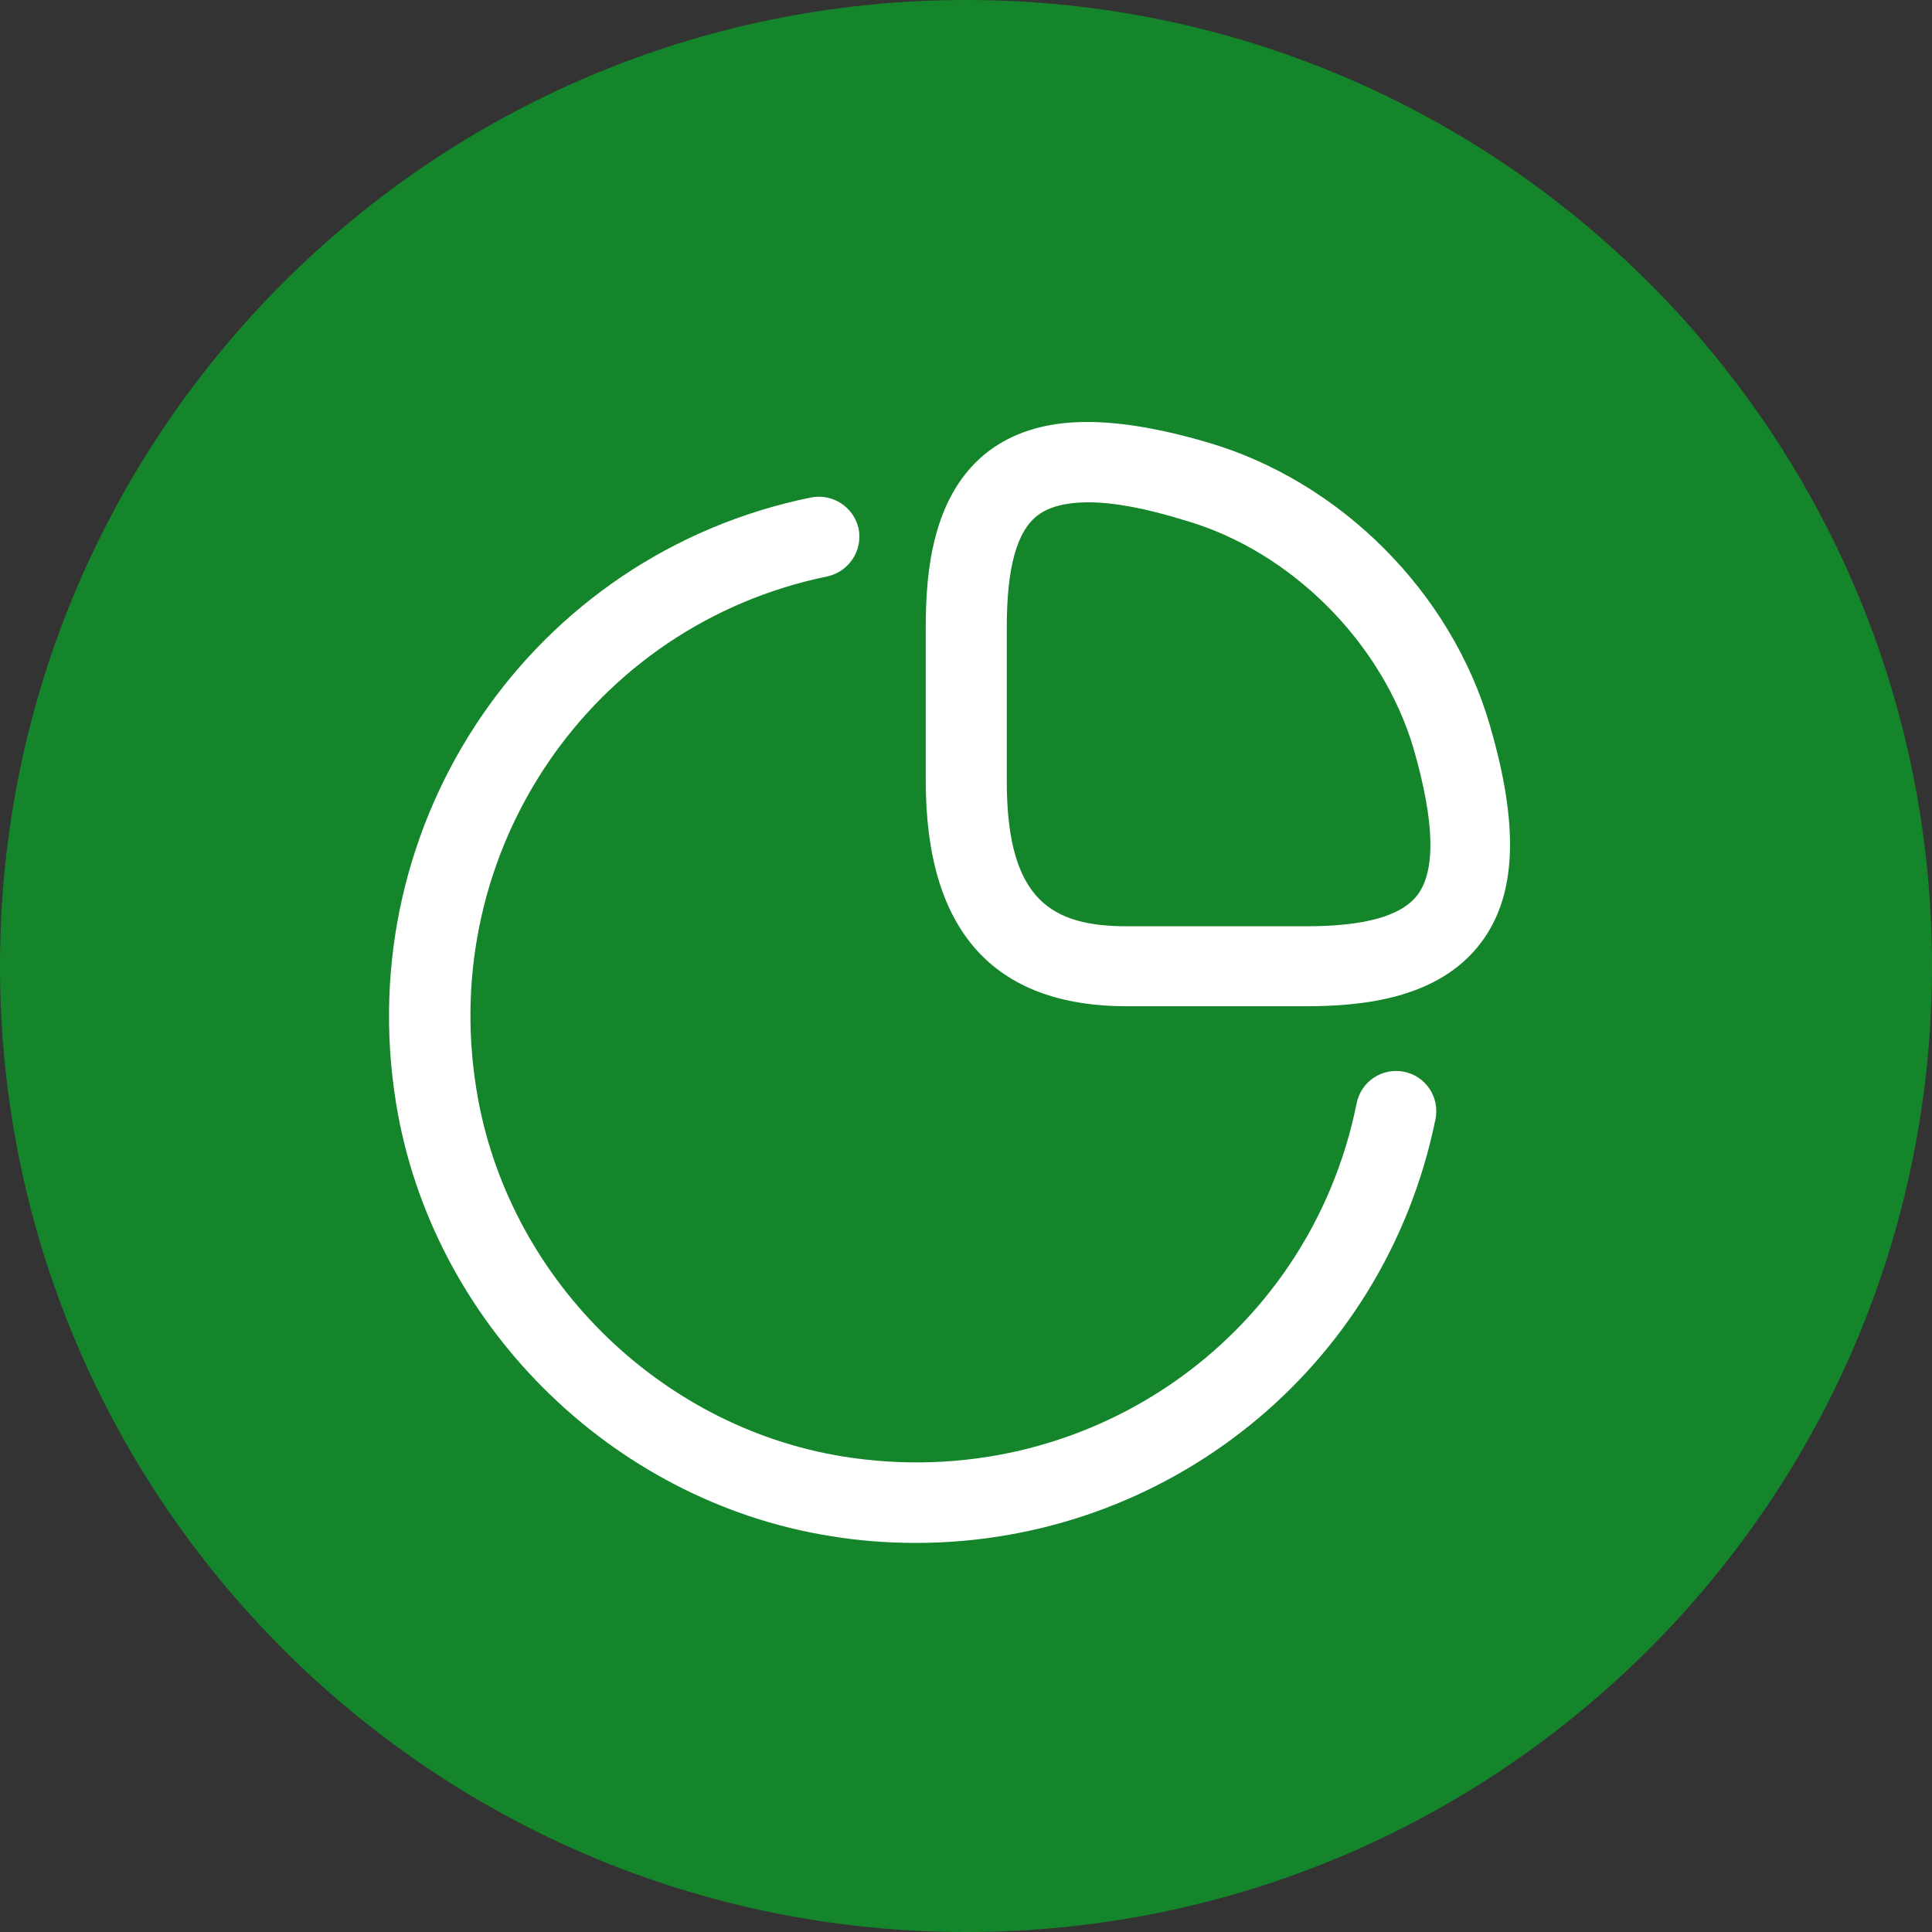 <svg width="36" height="36" viewBox="0 0 36 36" fill="none" xmlns="http://www.w3.org/2000/svg">
<rect x="0" y="0" width="36" height="36" fill="#333333" stroke="none"/>
<path d="M0 18C0 8.059 8.059 0 18 0C27.941 0 36 8.059 36 18C36 27.941 27.941 36 18 36C8.059 36 0 27.941 0 18Z" fill="#15852B"/>
<path d="M24.32 18.75H21C18.51 18.75 17.25 17.34 17.25 14.55V11.68C17.25 10.66 17.37 9.2 18.43 8.4C19.32 7.74 20.6 7.69 22.49 8.24C24.97 8.96 27.04 11.03 27.76 13.51C28.31 15.39 28.26 16.68 27.6 17.56C26.8 18.63 25.34 18.75 24.32 18.75ZM20.28 9.36C19.87 9.36 19.55 9.44 19.34 9.6C18.95 9.89 18.76 10.57 18.76 11.68V14.56C18.76 16.8 19.62 17.26 21.01 17.26H24.33C25.43 17.26 26.11 17.07 26.41 16.68C26.76 16.22 26.73 15.3 26.34 13.95C25.76 11.98 24.06 10.27 22.09 9.7C21.35 9.47 20.75 9.36 20.28 9.36Z" fill="white"/>
<path d="M17.069 28.75C16.539 28.75 15.999 28.71 15.459 28.62C11.369 27.96 8.039 24.64 7.379 20.55C6.529 15.29 9.919 10.33 15.109 9.27C15.519 9.19 15.909 9.45 15.999 9.85C16.079 10.26 15.819 10.65 15.419 10.74C11.029 11.64 8.149 15.84 8.879 20.31C9.439 23.77 12.249 26.58 15.709 27.14C20.199 27.86 24.389 24.97 25.279 20.56C25.359 20.15 25.759 19.89 26.159 19.97C26.569 20.05 26.829 20.45 26.749 20.85C25.799 25.52 21.719 28.75 17.069 28.75Z" fill="white"/>
</svg>
